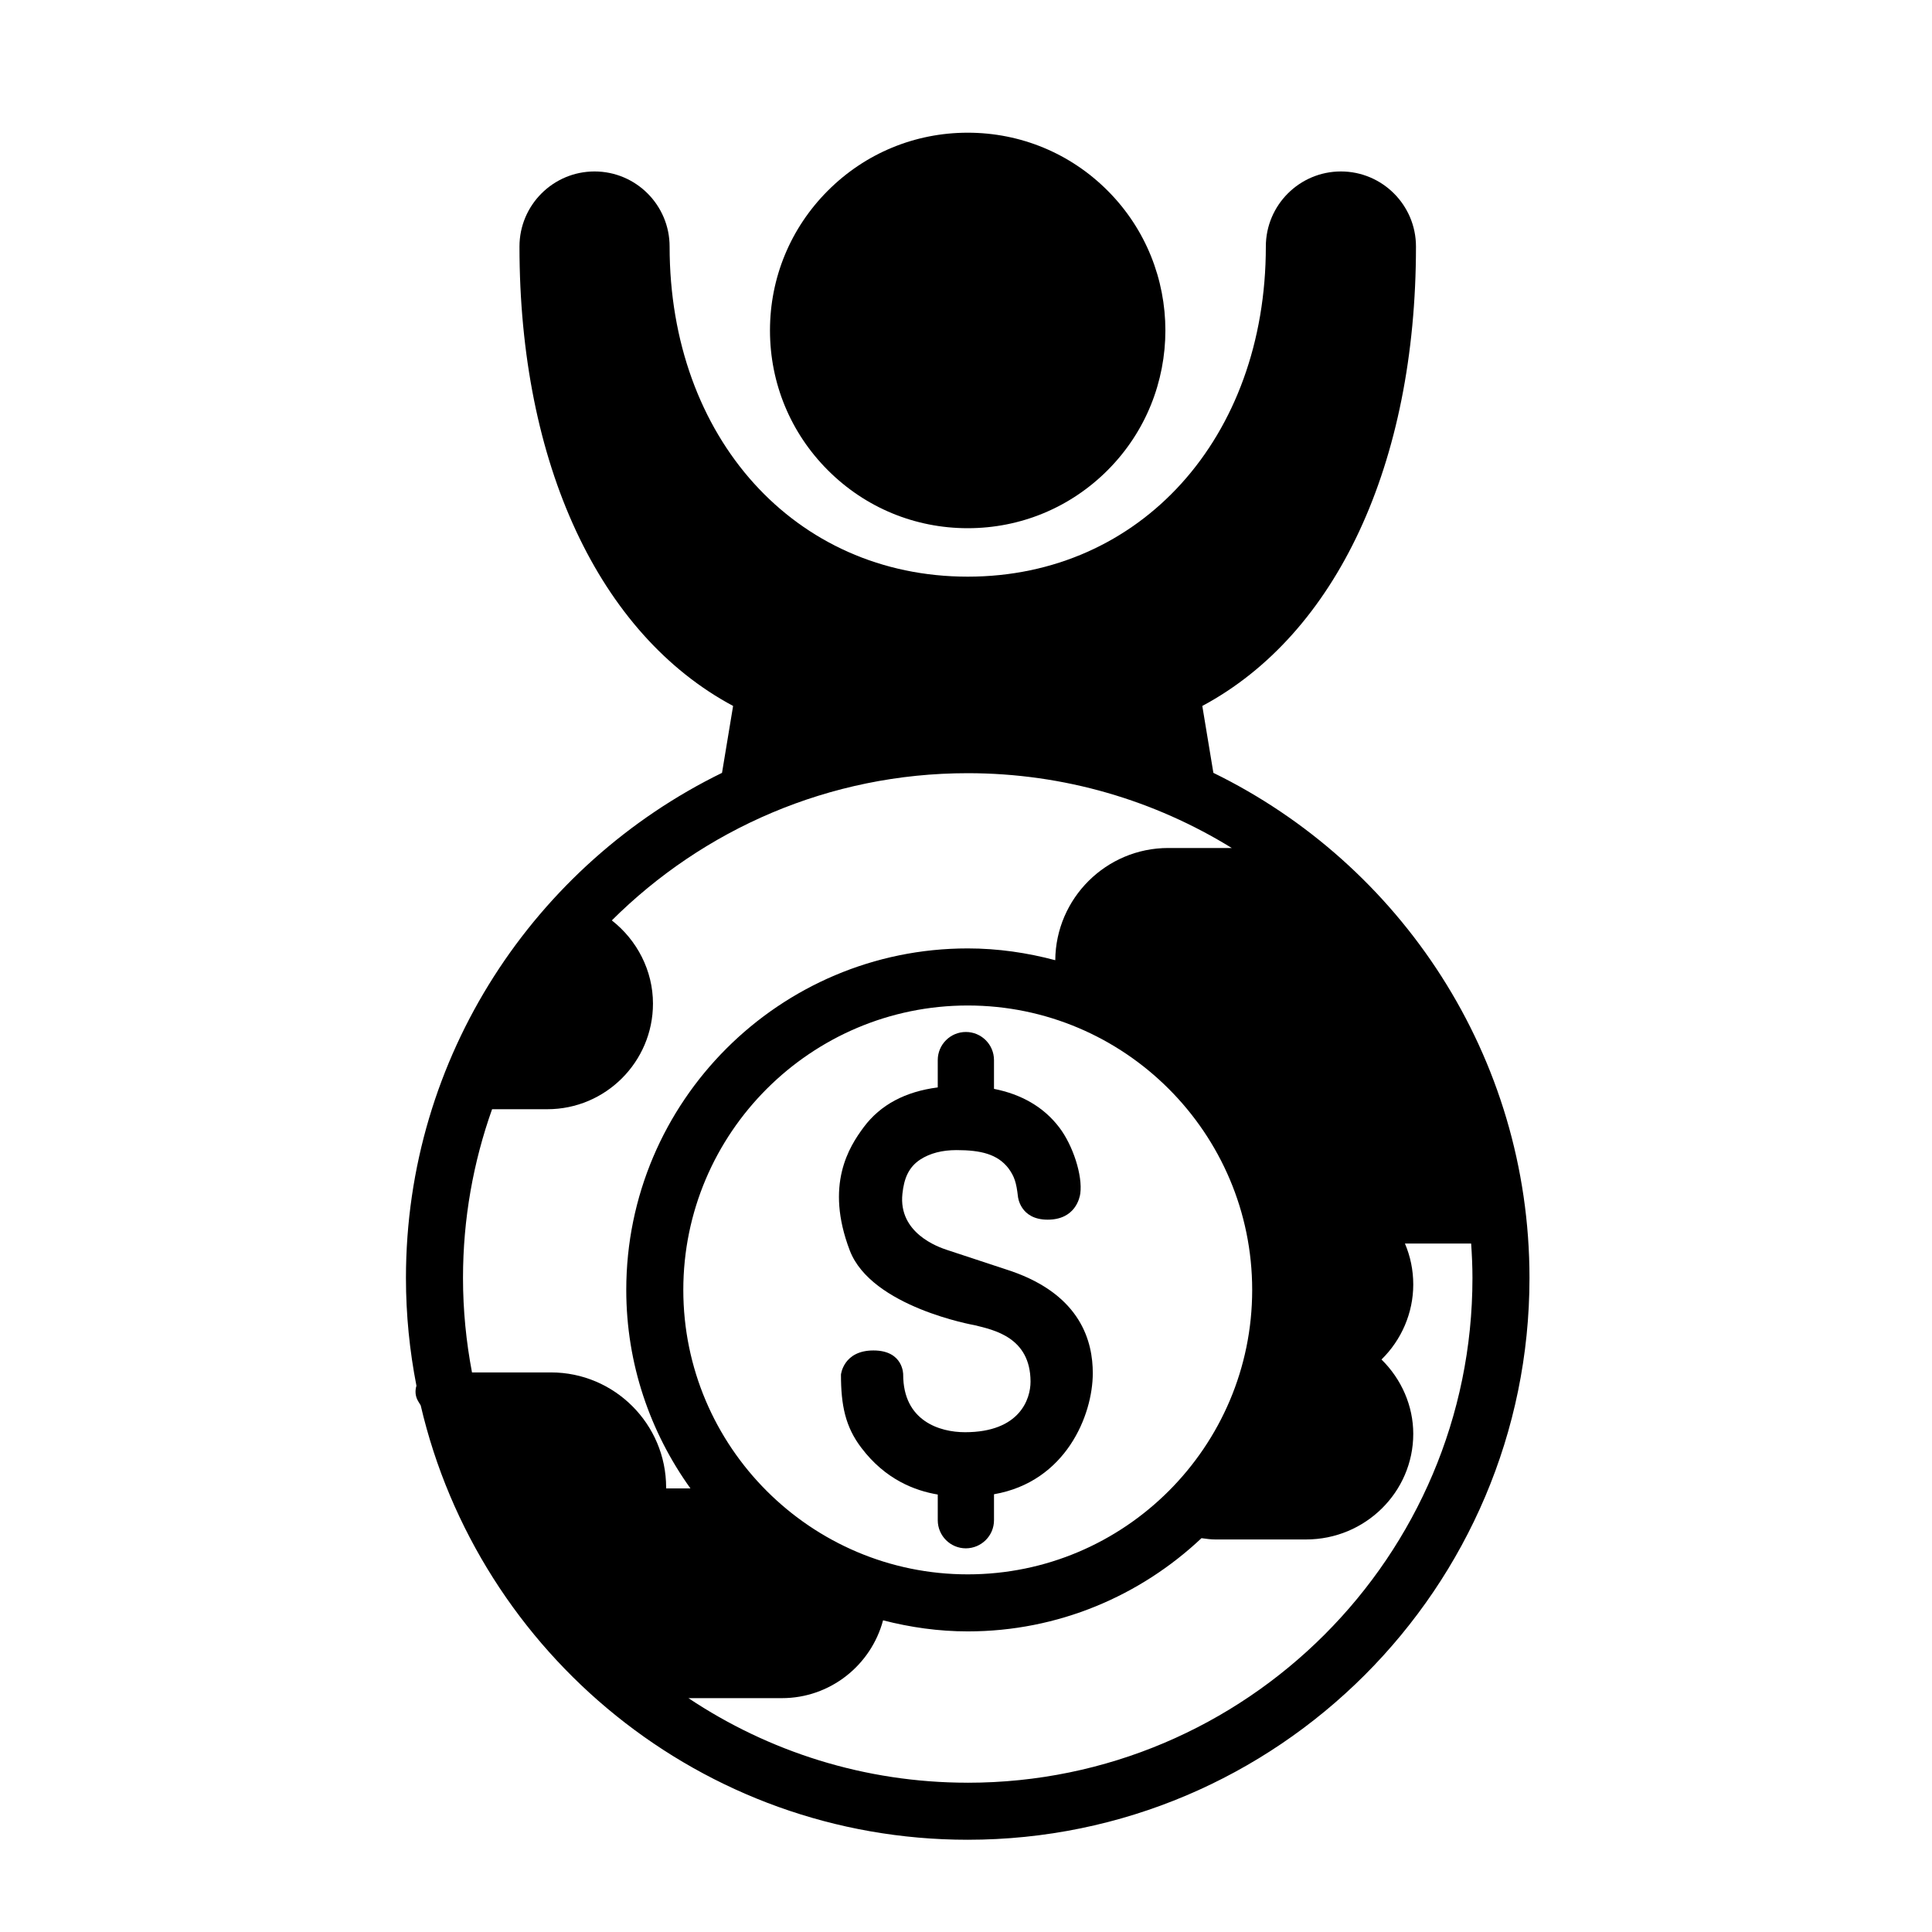 <?xml version="1.0" encoding="UTF-8"?>
<!-- Uploaded to: ICON Repo, www.svgrepo.com, Generator: ICON Repo Mixer Tools -->
<svg fill="#000000" width="800px" height="800px" version="1.1" viewBox="144 144 512 512" xmlns="http://www.w3.org/2000/svg">
 <g>
  <path d="m400.46 283.98c13.996 0 27.16-5.453 37.055-15.352 20.434-20.434 20.434-53.688-0.004-74.121-9.898-9.895-23.059-15.34-37.055-15.34-13.996 0-27.156 5.453-37.051 15.348-9.898 9.898-15.352 23.062-15.352 37.059 0 13.996 5.457 27.156 15.352 37.051 9.895 9.898 23.055 15.352 37.055 15.355z"/>
  <path d="m465.56 348.82-2.938-17.738c35.535-19.008 56.625-64.148 56.625-121.75 0-10.973-8.922-19.895-19.891-19.895-10.973 0-19.895 8.922-19.895 19.895 0 50.691-33.227 87.488-79.004 87.488-45.777 0-79.004-36.793-79.004-87.488 0-10.973-8.922-19.895-19.891-19.895-10.973 0-19.895 8.922-19.895 19.895 0 57.605 21.09 102.75 56.613 121.75l-2.938 17.734c-49.543 24.199-83.762 75.098-83.762 133.85 0 9.773 0.973 19.32 2.781 28.574-0.43 1.371-0.293 2.867 0.473 4.125l0.656 1.078c15.352 65.875 74.492 115.11 144.96 115.11 82.09 0 148.88-66.789 148.88-148.88 0-58.754-34.219-109.65-83.77-133.86zm-198.86 133.85c0-15.672 2.731-30.723 7.707-44.715h14.641c15.438 0 27.996-12.555 27.996-27.992 0-8.762-4.231-16.832-10.906-22.047 24.203-24.094 57.547-39.012 94.312-39.012 25.641 0 49.609 7.266 69.98 19.824h-16.828c-16.445 0-29.824 13.32-29.945 29.738-7.418-1.969-15.164-3.125-23.195-3.125-49.898 0-90.496 40.598-90.496 90.496 0 19.629 6.352 37.77 17.012 52.613h-6.445v-0.23c0-16.82-13.688-30.512-30.516-30.512h-20.934c-1.539-8.109-2.383-16.48-2.383-25.039zm58.383 3.176c0-41.562 33.816-75.379 75.379-75.379s75.379 33.816 75.379 75.379c0.004 41.562-33.812 75.375-75.379 75.375-41.562 0-75.379-33.812-75.379-75.375zm75.371 130.59c-27.348 0-52.793-8.266-74.004-22.41h24.762c12.836 0 23.641-8.766 26.809-20.625 7.188 1.852 14.684 2.934 22.441 2.934 23.977 0 45.742-9.438 61.949-24.707 1.219 0.172 2.438 0.344 3.641 0.344h24.078c15.66 0 28.398-12.555 28.398-27.992 0-7.406-3.113-14.488-8.418-19.699 5.305-5.199 8.418-12.352 8.418-19.879 0-3.777-0.754-7.453-2.207-10.855h17.547c0.207 3.019 0.348 6.055 0.348 9.125 0.004 73.762-60.004 133.77-133.76 133.77z"/>
  <path d="m407.42 546.86v-6.867c19.039-3.309 26.18-20.934 26.18-32.098 0-8.125-2.953-20.605-21.676-27.055l-16.809-5.547c-2.59-0.828-13.074-4.559-11.965-14.938 0.422-3.961 1.586-7.008 4.746-9.078 2.586-1.664 5.777-2.488 9.598-2.488 6.469 0 10.867 1.09 13.75 4.816 1.578 2.16 2.09 3.738 2.519 7.477 0 0 0.508 6.144 7.875 6.144 7.371 0 8.5-5.856 8.645-6.914 0.656-4.781-1.945-12.785-5.57-17.531-4.172-5.481-10.105-8.797-17.297-10.219v-7.625c0-4.117-3.336-7.453-7.453-7.453-4.109 0-7.453 3.336-7.453 7.453v7.238c-8.605 1.113-15.164 4.59-19.602 10.516-3.879 5.223-10.359 15.281-3.715 32.684 5.723 15.008 33.035 19.805 33.035 19.805 5.098 1.246 14.852 3.199 14.871 14.965 0.012 4.559-2.805 13.406-17.355 13.406-6.75 0-16.395-2.988-16.395-15.266 0 0 0.117-6.402-7.883-6.402-7.984 0-8.605 6.402-8.605 6.402 0 8.125 1.164 13.844 5.41 19.406 6.363 8.41 14.172 11.352 20.242 12.375v6.805c0 4.117 3.336 7.453 7.453 7.453 4.121-0.02 7.453-3.348 7.453-7.465z"/>
 </g>
</svg>